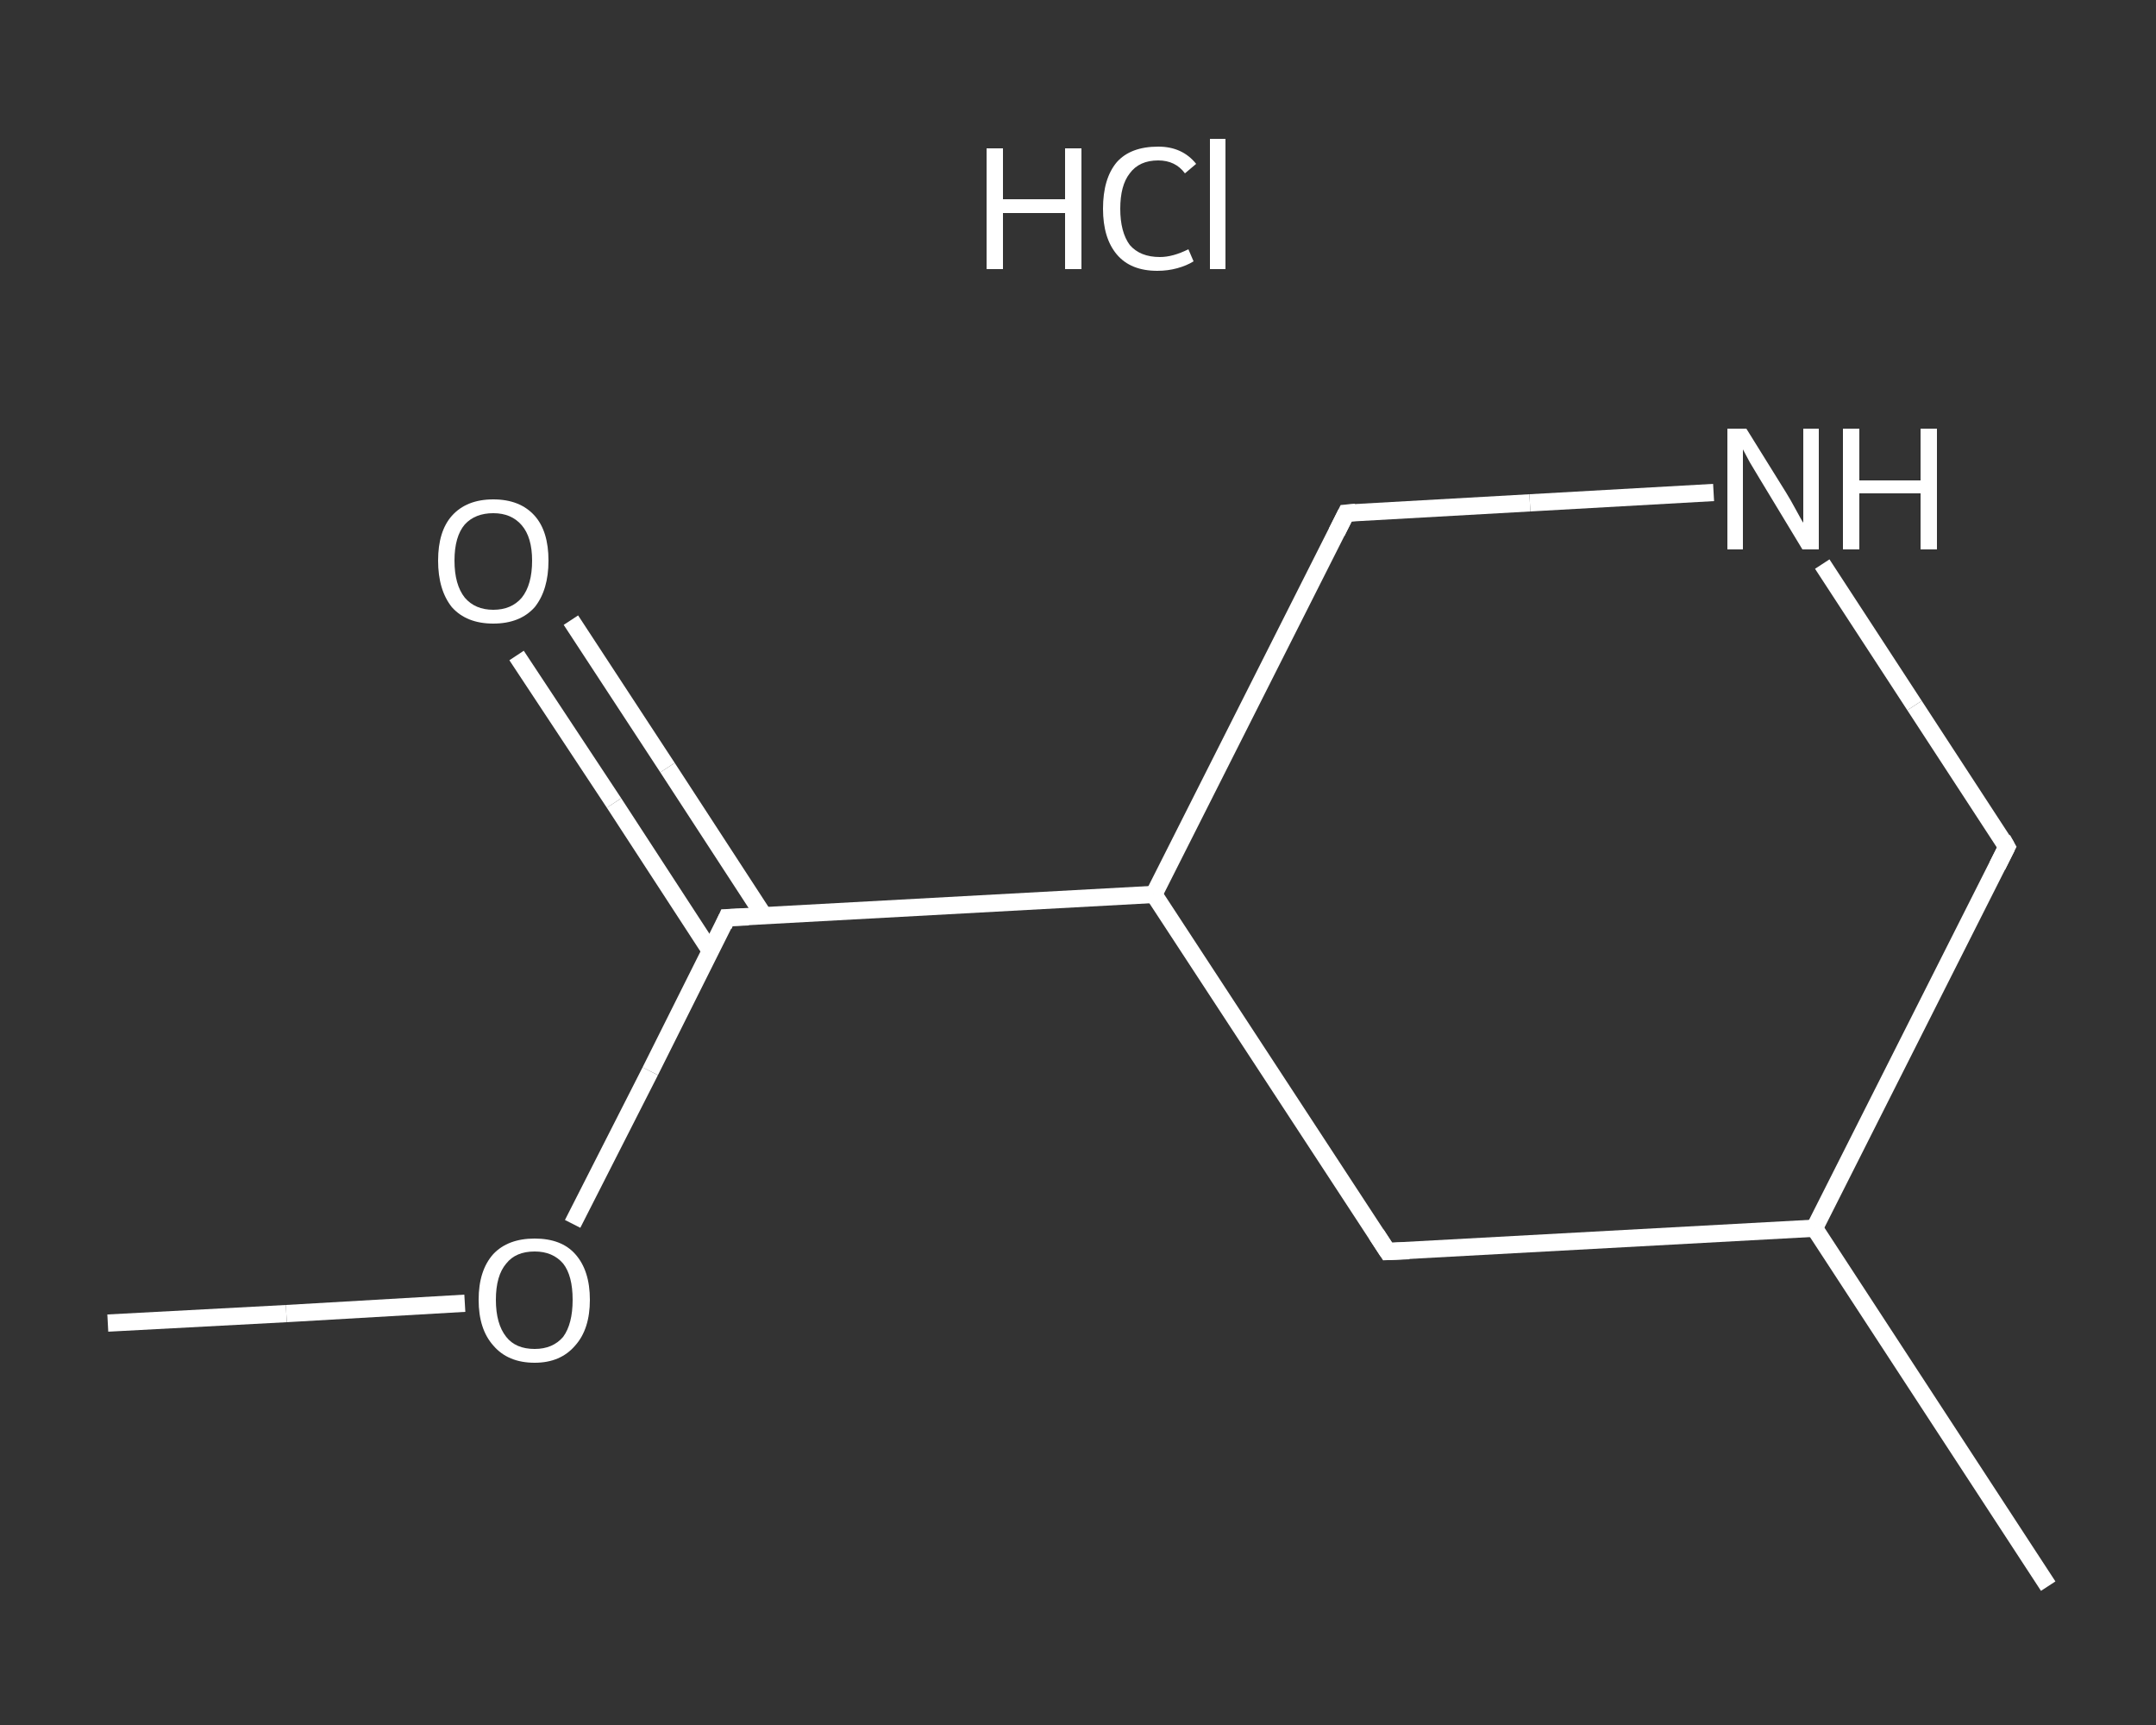 <?xml version='1.0' encoding='iso-8859-1'?>
<svg version='1.1' baseProfile='full'
              xmlns='http://www.w3.org/2000/svg'
                      xmlns:rdkit='http://www.rdkit.org/xml'
                      xmlns:xlink='http://www.w3.org/1999/xlink'
                  xml:space='preserve'
width='250px' height='200px' viewBox='0 0 250 200'>
<rect x="0" y="0" width="250" height="200" fill="#333333" stroke="none"/>
<!-- END OF HEADER -->
<rect style='opacity:1.0;fill:transparent;stroke:none' width='250.0' height='200.0' x='0.0' y='0.0'> </rect>
<path class='bond-0 atom-0 atom-1' d='M 12.5,153.4 L 33.2,152.3' style='fill:none;fill-rule:evenodd;stroke:#FFFFFF;stroke-width:2.0px;stroke-linecap:butt;stroke-linejoin:miter;stroke-opacity:1' />
<path class='bond-0 atom-0 atom-1' d='M 33.2,152.3 L 53.9,151.1' style='fill:none;fill-rule:evenodd;stroke:#FFFFFF;stroke-width:2.0px;stroke-linecap:butt;stroke-linejoin:miter;stroke-opacity:1' />
<path class='bond-1 atom-1 atom-2' d='M 66.4,141.9 L 75.4,124.2' style='fill:none;fill-rule:evenodd;stroke:#FFFFFF;stroke-width:2.0px;stroke-linecap:butt;stroke-linejoin:miter;stroke-opacity:1' />
<path class='bond-1 atom-1 atom-2' d='M 75.4,124.2 L 84.3,106.4' style='fill:none;fill-rule:evenodd;stroke:#FFFFFF;stroke-width:2.0px;stroke-linecap:butt;stroke-linejoin:miter;stroke-opacity:1' />
<path class='bond-2 atom-2 atom-3' d='M 88.6,106.2 L 77.4,89.0' style='fill:none;fill-rule:evenodd;stroke:#FFFFFF;stroke-width:2.0px;stroke-linecap:butt;stroke-linejoin:miter;stroke-opacity:1' />
<path class='bond-2 atom-2 atom-3' d='M 77.4,89.0 L 66.2,71.9' style='fill:none;fill-rule:evenodd;stroke:#FFFFFF;stroke-width:2.0px;stroke-linecap:butt;stroke-linejoin:miter;stroke-opacity:1' />
<path class='bond-2 atom-2 atom-3' d='M 82.4,110.3 L 71.2,93.1' style='fill:none;fill-rule:evenodd;stroke:#FFFFFF;stroke-width:2.0px;stroke-linecap:butt;stroke-linejoin:miter;stroke-opacity:1' />
<path class='bond-2 atom-2 atom-3' d='M 71.2,93.1 L 59.9,76.0' style='fill:none;fill-rule:evenodd;stroke:#FFFFFF;stroke-width:2.0px;stroke-linecap:butt;stroke-linejoin:miter;stroke-opacity:1' />
<path class='bond-3 atom-2 atom-4' d='M 84.3,106.4 L 133.8,103.7' style='fill:none;fill-rule:evenodd;stroke:#FFFFFF;stroke-width:2.0px;stroke-linecap:butt;stroke-linejoin:miter;stroke-opacity:1' />
<path class='bond-4 atom-4 atom-5' d='M 133.8,103.7 L 156.1,59.5' style='fill:none;fill-rule:evenodd;stroke:#FFFFFF;stroke-width:2.0px;stroke-linecap:butt;stroke-linejoin:miter;stroke-opacity:1' />
<path class='bond-5 atom-5 atom-6' d='M 156.1,59.5 L 177.4,58.3' style='fill:none;fill-rule:evenodd;stroke:#FFFFFF;stroke-width:2.0px;stroke-linecap:butt;stroke-linejoin:miter;stroke-opacity:1' />
<path class='bond-5 atom-5 atom-6' d='M 177.4,58.3 L 198.7,57.1' style='fill:none;fill-rule:evenodd;stroke:#FFFFFF;stroke-width:2.0px;stroke-linecap:butt;stroke-linejoin:miter;stroke-opacity:1' />
<path class='bond-6 atom-6 atom-7' d='M 211.3,65.4 L 222.0,81.8' style='fill:none;fill-rule:evenodd;stroke:#FFFFFF;stroke-width:2.0px;stroke-linecap:butt;stroke-linejoin:miter;stroke-opacity:1' />
<path class='bond-6 atom-6 atom-7' d='M 222.0,81.8 L 232.7,98.2' style='fill:none;fill-rule:evenodd;stroke:#FFFFFF;stroke-width:2.0px;stroke-linecap:butt;stroke-linejoin:miter;stroke-opacity:1' />
<path class='bond-7 atom-7 atom-8' d='M 232.7,98.2 L 210.4,142.4' style='fill:none;fill-rule:evenodd;stroke:#FFFFFF;stroke-width:2.0px;stroke-linecap:butt;stroke-linejoin:miter;stroke-opacity:1' />
<path class='bond-8 atom-8 atom-9' d='M 210.4,142.4 L 237.5,183.9' style='fill:none;fill-rule:evenodd;stroke:#FFFFFF;stroke-width:2.0px;stroke-linecap:butt;stroke-linejoin:miter;stroke-opacity:1' />
<path class='bond-9 atom-8 atom-10' d='M 210.4,142.4 L 160.9,145.1' style='fill:none;fill-rule:evenodd;stroke:#FFFFFF;stroke-width:2.0px;stroke-linecap:butt;stroke-linejoin:miter;stroke-opacity:1' />
<path class='bond-10 atom-10 atom-4' d='M 160.9,145.1 L 133.8,103.7' style='fill:none;fill-rule:evenodd;stroke:#FFFFFF;stroke-width:2.0px;stroke-linecap:butt;stroke-linejoin:miter;stroke-opacity:1' />
<path d='M 83.9,107.3 L 84.3,106.4 L 86.8,106.3' style='fill:none;stroke:#FFFFFF;stroke-width:2.0px;stroke-linecap:butt;stroke-linejoin:miter;stroke-opacity:1;' />
<path d='M 155.0,61.7 L 156.1,59.5 L 157.2,59.4' style='fill:none;stroke:#FFFFFF;stroke-width:2.0px;stroke-linecap:butt;stroke-linejoin:miter;stroke-opacity:1;' />
<path d='M 232.2,97.3 L 232.7,98.2 L 231.6,100.4' style='fill:none;stroke:#FFFFFF;stroke-width:2.0px;stroke-linecap:butt;stroke-linejoin:miter;stroke-opacity:1;' />
<path d='M 163.4,145.0 L 160.9,145.1 L 159.6,143.1' style='fill:none;stroke:#FFFFFF;stroke-width:2.0px;stroke-linecap:butt;stroke-linejoin:miter;stroke-opacity:1;' />
<path class='atom-1' d='M 55.5 150.7
Q 55.5 147.3, 57.2 145.4
Q 58.9 143.6, 62.0 143.6
Q 65.1 143.6, 66.7 145.4
Q 68.4 147.3, 68.4 150.7
Q 68.4 154.1, 66.7 156.0
Q 65.0 158.0, 62.0 158.0
Q 58.9 158.0, 57.2 156.0
Q 55.5 154.1, 55.5 150.7
M 62.0 156.4
Q 64.1 156.4, 65.3 155.0
Q 66.4 153.5, 66.4 150.7
Q 66.4 147.9, 65.3 146.5
Q 64.1 145.1, 62.0 145.1
Q 59.8 145.1, 58.7 146.5
Q 57.5 147.9, 57.5 150.7
Q 57.5 153.5, 58.7 155.0
Q 59.8 156.4, 62.0 156.4
' fill='#FFFFFF'/>
<path class='atom-3' d='M 50.8 65.0
Q 50.8 61.6, 52.4 59.8
Q 54.1 57.9, 57.2 57.9
Q 60.3 57.9, 62.0 59.8
Q 63.6 61.6, 63.6 65.0
Q 63.6 68.4, 62.0 70.4
Q 60.3 72.3, 57.2 72.3
Q 54.1 72.3, 52.4 70.4
Q 50.8 68.4, 50.8 65.0
M 57.2 70.7
Q 59.3 70.7, 60.5 69.3
Q 61.7 67.8, 61.7 65.0
Q 61.7 62.3, 60.5 60.9
Q 59.3 59.5, 57.2 59.5
Q 55.1 59.5, 53.9 60.8
Q 52.7 62.2, 52.7 65.0
Q 52.7 67.8, 53.9 69.3
Q 55.1 70.7, 57.2 70.7
' fill='#FFFFFF'/>
<path class='atom-6' d='M 202.5 49.7
L 207.1 57.1
Q 207.6 57.9, 208.3 59.2
Q 209.0 60.5, 209.1 60.6
L 209.1 49.7
L 210.9 49.7
L 210.9 63.7
L 209.0 63.7
L 204.1 55.6
Q 203.5 54.6, 202.9 53.6
Q 202.3 52.5, 202.1 52.1
L 202.1 63.7
L 200.3 63.7
L 200.3 49.7
L 202.5 49.7
' fill='#FFFFFF'/>
<path class='atom-6' d='M 213.7 49.7
L 215.6 49.7
L 215.6 55.7
L 222.7 55.7
L 222.7 49.7
L 224.6 49.7
L 224.6 63.7
L 222.7 63.7
L 222.7 57.2
L 215.6 57.2
L 215.6 63.7
L 213.7 63.7
L 213.7 49.7
' fill='#FFFFFF'/>
<path class='atom-11' d='M 114.4 17.2
L 116.3 17.2
L 116.3 23.1
L 123.5 23.1
L 123.5 17.2
L 125.4 17.2
L 125.4 31.2
L 123.5 31.2
L 123.5 24.7
L 116.3 24.7
L 116.3 31.2
L 114.4 31.2
L 114.4 17.2
' fill='#FFFFFF'/>
<path class='atom-11' d='M 127.9 24.2
Q 127.9 20.7, 129.5 18.8
Q 131.1 17.0, 134.3 17.0
Q 137.1 17.0, 138.7 19.0
L 137.4 20.1
Q 136.3 18.6, 134.3 18.6
Q 132.1 18.6, 131.0 20.1
Q 129.9 21.5, 129.9 24.2
Q 129.9 26.9, 131.0 28.4
Q 132.2 29.8, 134.5 29.8
Q 136.0 29.8, 137.8 28.9
L 138.4 30.3
Q 137.6 30.8, 136.5 31.1
Q 135.4 31.4, 134.2 31.4
Q 131.1 31.4, 129.5 29.5
Q 127.9 27.6, 127.9 24.2
' fill='#FFFFFF'/>
<path class='atom-11' d='M 140.3 16.1
L 142.1 16.1
L 142.1 31.2
L 140.3 31.2
L 140.3 16.1
' fill='#FFFFFF'/>
</svg>
